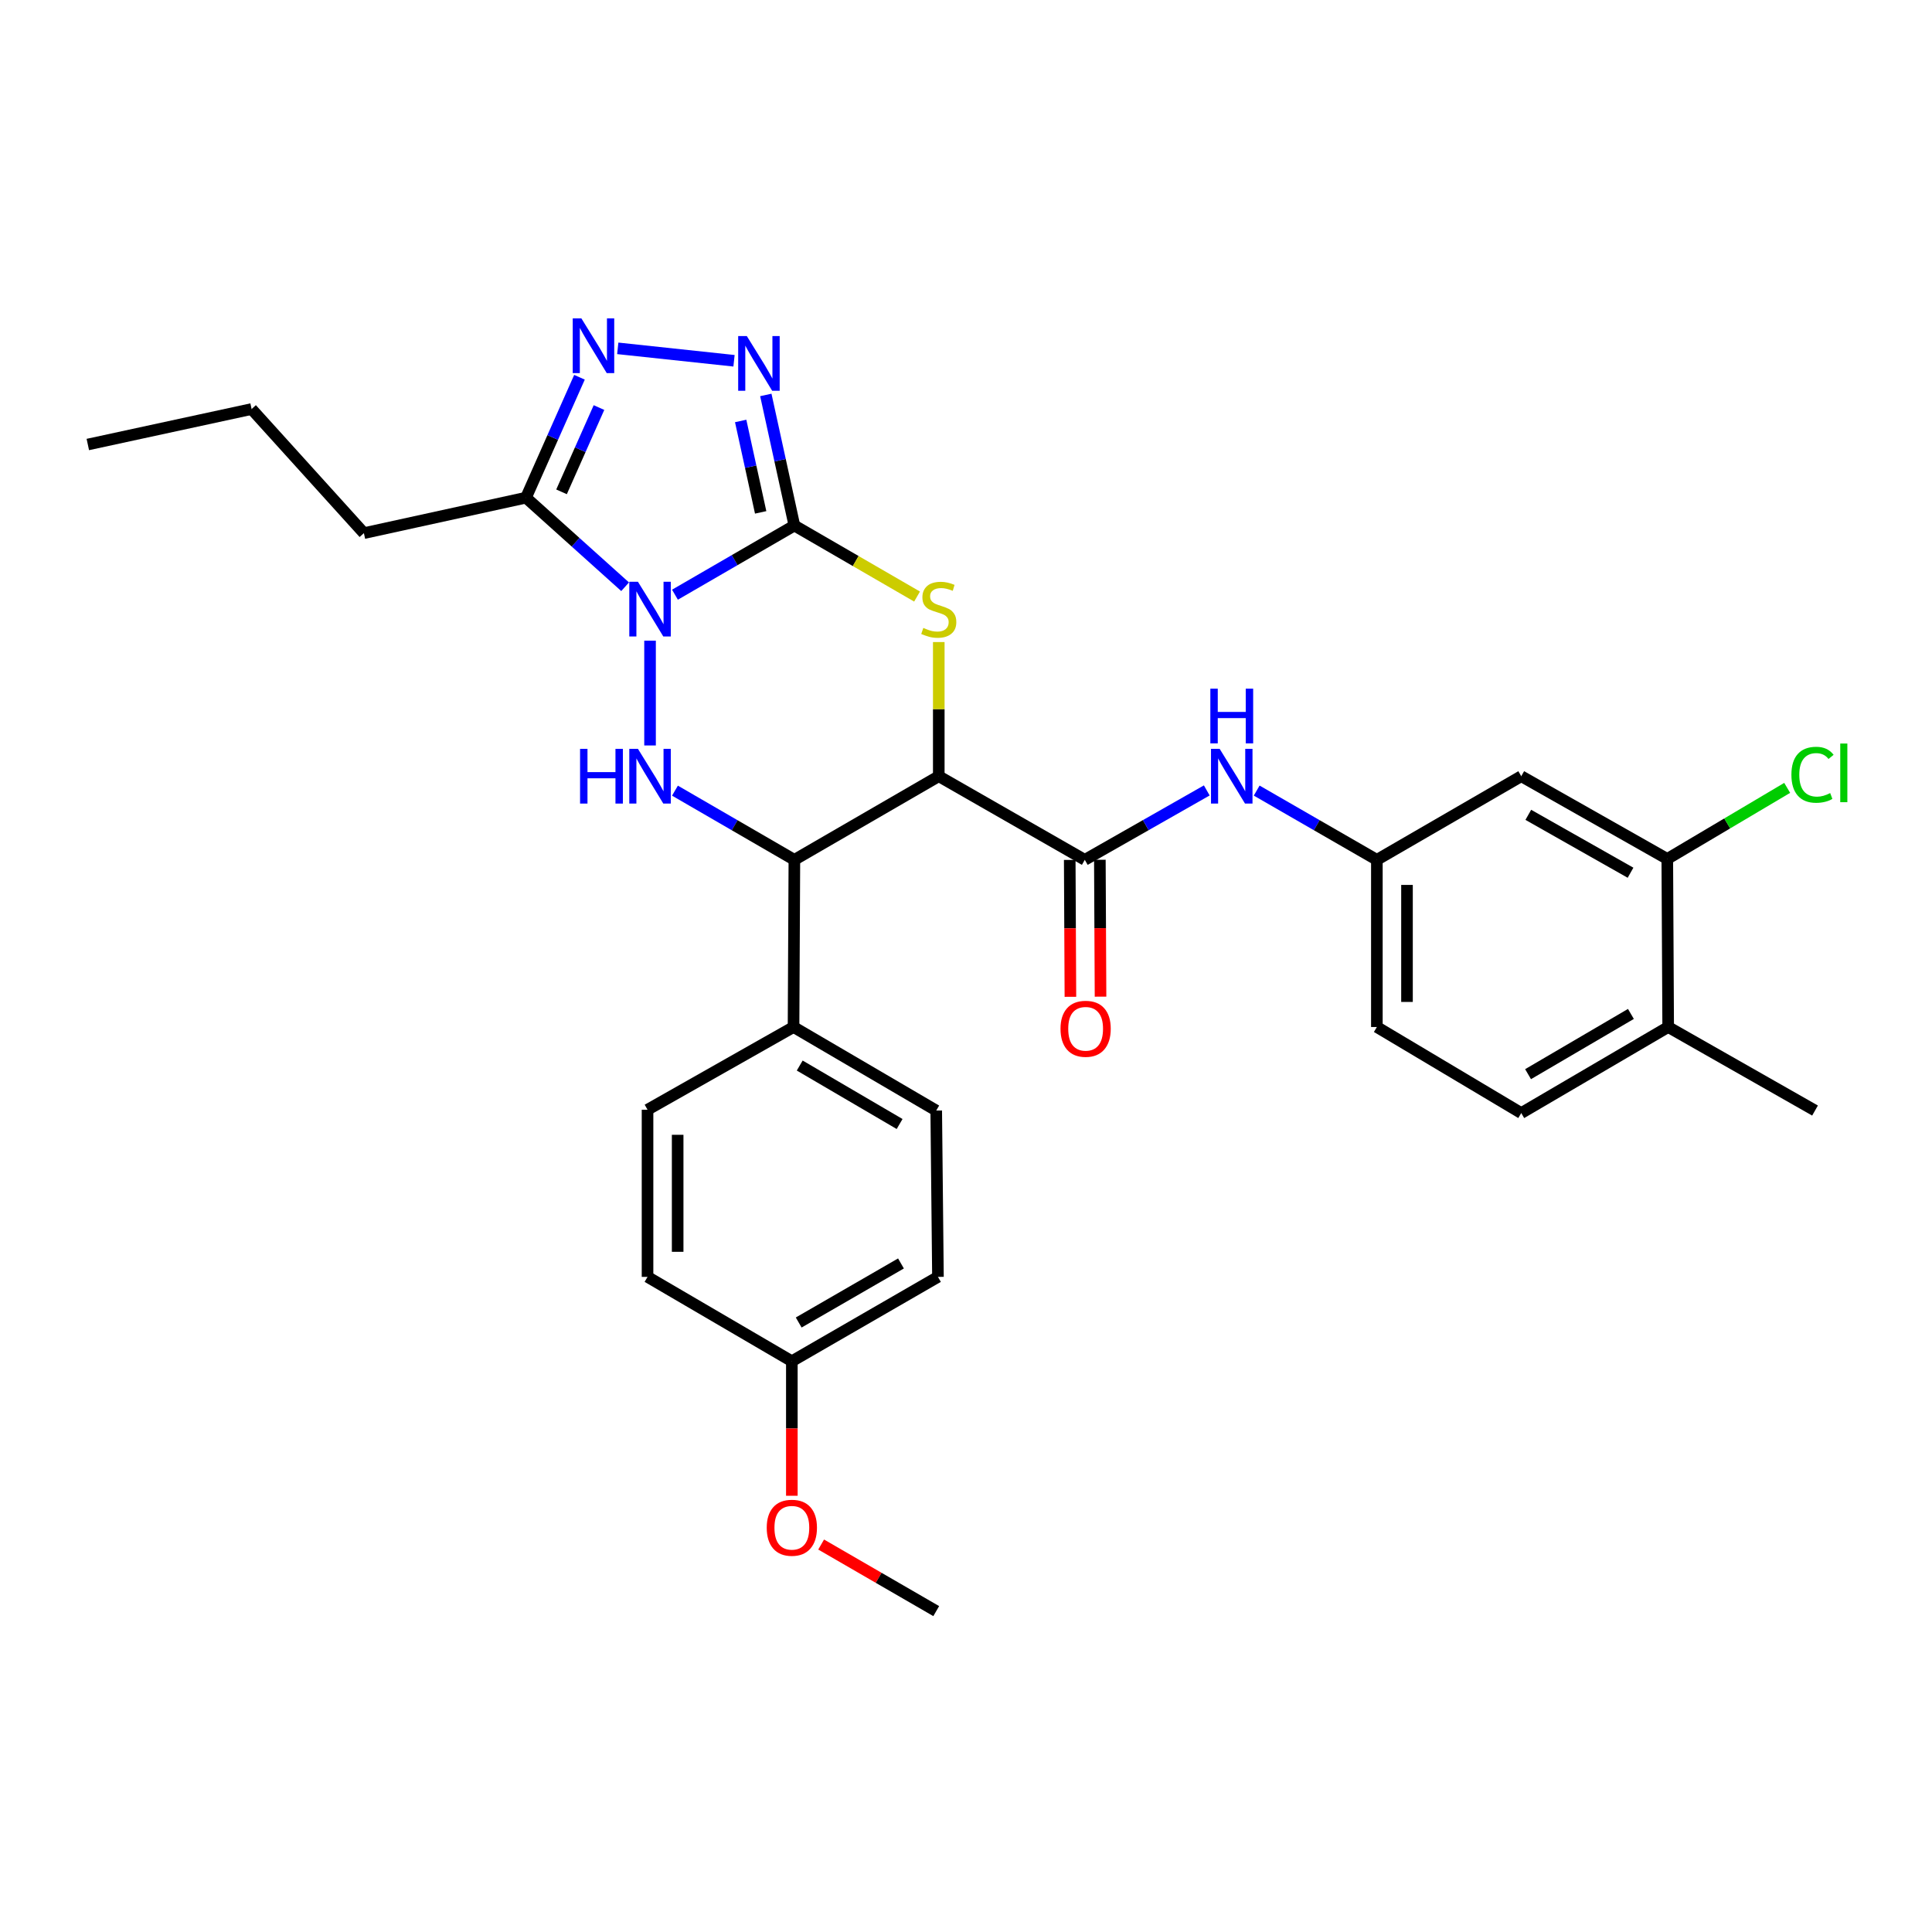 <?xml version='1.0' encoding='iso-8859-1'?>
<svg version='1.1' baseProfile='full'
              xmlns='http://www.w3.org/2000/svg'
                      xmlns:rdkit='http://www.rdkit.org/xml'
                      xmlns:xlink='http://www.w3.org/1999/xlink'
                  xml:space='preserve'
width='1000px' height='1000px' viewBox='0 0 1000 1000'>
<!-- END OF HEADER -->
<rect style='opacity:1.0;fill:#FFFFFF;stroke:none' width='1000' height='1000' x='0' y='0'> </rect>
<path class='bond-0' d='M 349.361,307.816 L 380.264,289.913' style='fill:none;fill-rule:evenodd;stroke:#0000FF;stroke-width:6px;stroke-linecap:butt;stroke-linejoin:miter;stroke-opacity:1' />
<path class='bond-0' d='M 380.264,289.913 L 411.168,272.01' style='fill:none;fill-rule:evenodd;stroke:#000000;stroke-width:6px;stroke-linecap:butt;stroke-linejoin:miter;stroke-opacity:1' />
<path class='bond-3' d='M 336.462,331.61 L 336.462,385.852' style='fill:none;fill-rule:evenodd;stroke:#0000FF;stroke-width:6px;stroke-linecap:butt;stroke-linejoin:miter;stroke-opacity:1' />
<path class='bond-6' d='M 323.564,303.7 L 297.906,280.648' style='fill:none;fill-rule:evenodd;stroke:#0000FF;stroke-width:6px;stroke-linecap:butt;stroke-linejoin:miter;stroke-opacity:1' />
<path class='bond-6' d='M 297.906,280.648 L 272.247,257.596' style='fill:none;fill-rule:evenodd;stroke:#000000;stroke-width:6px;stroke-linecap:butt;stroke-linejoin:miter;stroke-opacity:1' />
<path class='bond-2' d='M 411.168,272.01 L 442.918,290.395' style='fill:none;fill-rule:evenodd;stroke:#000000;stroke-width:6px;stroke-linecap:butt;stroke-linejoin:miter;stroke-opacity:1' />
<path class='bond-2' d='M 442.918,290.395 L 474.668,308.78' style='fill:none;fill-rule:evenodd;stroke:#CCCC00;stroke-width:6px;stroke-linecap:butt;stroke-linejoin:miter;stroke-opacity:1' />
<path class='bond-4' d='M 411.168,272.01 L 403.777,238.215' style='fill:none;fill-rule:evenodd;stroke:#000000;stroke-width:6px;stroke-linecap:butt;stroke-linejoin:miter;stroke-opacity:1' />
<path class='bond-4' d='M 403.777,238.215 L 396.387,204.421' style='fill:none;fill-rule:evenodd;stroke:#0000FF;stroke-width:6px;stroke-linecap:butt;stroke-linejoin:miter;stroke-opacity:1' />
<path class='bond-4' d='M 393.718,265.203 L 388.545,241.547' style='fill:none;fill-rule:evenodd;stroke:#000000;stroke-width:6px;stroke-linecap:butt;stroke-linejoin:miter;stroke-opacity:1' />
<path class='bond-4' d='M 388.545,241.547 L 383.371,217.89' style='fill:none;fill-rule:evenodd;stroke:#0000FF;stroke-width:6px;stroke-linecap:butt;stroke-linejoin:miter;stroke-opacity:1' />
<path class='bond-1' d='M 485.908,401.766 L 411.168,445.052' style='fill:none;fill-rule:evenodd;stroke:#000000;stroke-width:6px;stroke-linecap:butt;stroke-linejoin:miter;stroke-opacity:1' />
<path class='bond-8' d='M 485.908,401.766 L 561.488,445.052' style='fill:none;fill-rule:evenodd;stroke:#000000;stroke-width:6px;stroke-linecap:butt;stroke-linejoin:miter;stroke-opacity:1' />
<path class='bond-31' d='M 485.908,401.766 L 485.908,367.048' style='fill:none;fill-rule:evenodd;stroke:#000000;stroke-width:6px;stroke-linecap:butt;stroke-linejoin:miter;stroke-opacity:1' />
<path class='bond-31' d='M 485.908,367.048 L 485.908,332.33' style='fill:none;fill-rule:evenodd;stroke:#CCCC00;stroke-width:6px;stroke-linecap:butt;stroke-linejoin:miter;stroke-opacity:1' />
<path class='bond-5' d='M 349.361,409.239 L 380.264,427.146' style='fill:none;fill-rule:evenodd;stroke:#0000FF;stroke-width:6px;stroke-linecap:butt;stroke-linejoin:miter;stroke-opacity:1' />
<path class='bond-5' d='M 380.264,427.146 L 411.168,445.052' style='fill:none;fill-rule:evenodd;stroke:#000000;stroke-width:6px;stroke-linecap:butt;stroke-linejoin:miter;stroke-opacity:1' />
<path class='bond-30' d='M 379.927,186.735 L 319.752,180.302' style='fill:none;fill-rule:evenodd;stroke:#0000FF;stroke-width:6px;stroke-linecap:butt;stroke-linejoin:miter;stroke-opacity:1' />
<path class='bond-11' d='M 411.168,445.052 L 410.734,531.582' style='fill:none;fill-rule:evenodd;stroke:#000000;stroke-width:6px;stroke-linecap:butt;stroke-linejoin:miter;stroke-opacity:1' />
<path class='bond-7' d='M 272.247,257.596 L 286.092,226.432' style='fill:none;fill-rule:evenodd;stroke:#000000;stroke-width:6px;stroke-linecap:butt;stroke-linejoin:miter;stroke-opacity:1' />
<path class='bond-7' d='M 286.092,226.432 L 299.937,195.269' style='fill:none;fill-rule:evenodd;stroke:#0000FF;stroke-width:6px;stroke-linecap:butt;stroke-linejoin:miter;stroke-opacity:1' />
<path class='bond-7' d='M 290.65,254.577 L 300.341,232.763' style='fill:none;fill-rule:evenodd;stroke:#000000;stroke-width:6px;stroke-linecap:butt;stroke-linejoin:miter;stroke-opacity:1' />
<path class='bond-7' d='M 300.341,232.763 L 310.033,210.948' style='fill:none;fill-rule:evenodd;stroke:#0000FF;stroke-width:6px;stroke-linecap:butt;stroke-linejoin:miter;stroke-opacity:1' />
<path class='bond-24' d='M 272.247,257.596 L 188.351,275.952' style='fill:none;fill-rule:evenodd;stroke:#000000;stroke-width:6px;stroke-linecap:butt;stroke-linejoin:miter;stroke-opacity:1' />
<path class='bond-9' d='M 561.488,445.052 L 593.056,427.087' style='fill:none;fill-rule:evenodd;stroke:#000000;stroke-width:6px;stroke-linecap:butt;stroke-linejoin:miter;stroke-opacity:1' />
<path class='bond-9' d='M 593.056,427.087 L 624.625,409.123' style='fill:none;fill-rule:evenodd;stroke:#0000FF;stroke-width:6px;stroke-linecap:butt;stroke-linejoin:miter;stroke-opacity:1' />
<path class='bond-14' d='M 553.692,445.091 L 553.867,480.519' style='fill:none;fill-rule:evenodd;stroke:#000000;stroke-width:6px;stroke-linecap:butt;stroke-linejoin:miter;stroke-opacity:1' />
<path class='bond-14' d='M 553.867,480.519 L 554.043,515.948' style='fill:none;fill-rule:evenodd;stroke:#FF0000;stroke-width:6px;stroke-linecap:butt;stroke-linejoin:miter;stroke-opacity:1' />
<path class='bond-14' d='M 569.284,445.013 L 569.46,480.442' style='fill:none;fill-rule:evenodd;stroke:#000000;stroke-width:6px;stroke-linecap:butt;stroke-linejoin:miter;stroke-opacity:1' />
<path class='bond-14' d='M 569.46,480.442 L 569.635,515.871' style='fill:none;fill-rule:evenodd;stroke:#FF0000;stroke-width:6px;stroke-linecap:butt;stroke-linejoin:miter;stroke-opacity:1' />
<path class='bond-13' d='M 650.46,409.204 L 681.563,427.128' style='fill:none;fill-rule:evenodd;stroke:#0000FF;stroke-width:6px;stroke-linecap:butt;stroke-linejoin:miter;stroke-opacity:1' />
<path class='bond-13' d='M 681.563,427.128 L 712.666,445.052' style='fill:none;fill-rule:evenodd;stroke:#000000;stroke-width:6px;stroke-linecap:butt;stroke-linejoin:miter;stroke-opacity:1' />
<path class='bond-10' d='M 862.986,444.584 L 787.397,401.766' style='fill:none;fill-rule:evenodd;stroke:#000000;stroke-width:6px;stroke-linecap:butt;stroke-linejoin:miter;stroke-opacity:1' />
<path class='bond-10' d='M 843.962,451.728 L 791.05,421.755' style='fill:none;fill-rule:evenodd;stroke:#000000;stroke-width:6px;stroke-linecap:butt;stroke-linejoin:miter;stroke-opacity:1' />
<path class='bond-19' d='M 862.986,444.584 L 894.016,426.192' style='fill:none;fill-rule:evenodd;stroke:#000000;stroke-width:6px;stroke-linecap:butt;stroke-linejoin:miter;stroke-opacity:1' />
<path class='bond-19' d='M 894.016,426.192 L 925.046,407.8' style='fill:none;fill-rule:evenodd;stroke:#00CC00;stroke-width:6px;stroke-linecap:butt;stroke-linejoin:miter;stroke-opacity:1' />
<path class='bond-33' d='M 862.986,444.584 L 863.445,531.582' style='fill:none;fill-rule:evenodd;stroke:#000000;stroke-width:6px;stroke-linecap:butt;stroke-linejoin:miter;stroke-opacity:1' />
<path class='bond-16' d='M 410.734,531.582 L 484.591,574.816' style='fill:none;fill-rule:evenodd;stroke:#000000;stroke-width:6px;stroke-linecap:butt;stroke-linejoin:miter;stroke-opacity:1' />
<path class='bond-16' d='M 413.936,551.523 L 465.635,581.787' style='fill:none;fill-rule:evenodd;stroke:#000000;stroke-width:6px;stroke-linecap:butt;stroke-linejoin:miter;stroke-opacity:1' />
<path class='bond-17' d='M 410.734,531.582 L 335.163,574.392' style='fill:none;fill-rule:evenodd;stroke:#000000;stroke-width:6px;stroke-linecap:butt;stroke-linejoin:miter;stroke-opacity:1' />
<path class='bond-12' d='M 787.397,401.766 L 712.666,445.052' style='fill:none;fill-rule:evenodd;stroke:#000000;stroke-width:6px;stroke-linecap:butt;stroke-linejoin:miter;stroke-opacity:1' />
<path class='bond-20' d='M 712.666,445.052 L 712.666,531.582' style='fill:none;fill-rule:evenodd;stroke:#000000;stroke-width:6px;stroke-linecap:butt;stroke-linejoin:miter;stroke-opacity:1' />
<path class='bond-20' d='M 728.258,458.032 L 728.258,518.602' style='fill:none;fill-rule:evenodd;stroke:#000000;stroke-width:6px;stroke-linecap:butt;stroke-linejoin:miter;stroke-opacity:1' />
<path class='bond-15' d='M 863.445,531.582 L 787.397,576.124' style='fill:none;fill-rule:evenodd;stroke:#000000;stroke-width:6px;stroke-linecap:butt;stroke-linejoin:miter;stroke-opacity:1' />
<path class='bond-15' d='M 844.157,524.809 L 790.924,555.988' style='fill:none;fill-rule:evenodd;stroke:#000000;stroke-width:6px;stroke-linecap:butt;stroke-linejoin:miter;stroke-opacity:1' />
<path class='bond-26' d='M 863.445,531.582 L 939.458,574.816' style='fill:none;fill-rule:evenodd;stroke:#000000;stroke-width:6px;stroke-linecap:butt;stroke-linejoin:miter;stroke-opacity:1' />
<path class='bond-22' d='M 484.591,574.816 L 485.483,660.913' style='fill:none;fill-rule:evenodd;stroke:#000000;stroke-width:6px;stroke-linecap:butt;stroke-linejoin:miter;stroke-opacity:1' />
<path class='bond-23' d='M 335.163,574.392 L 335.163,660.913' style='fill:none;fill-rule:evenodd;stroke:#000000;stroke-width:6px;stroke-linecap:butt;stroke-linejoin:miter;stroke-opacity:1' />
<path class='bond-23' d='M 350.755,587.37 L 350.755,647.935' style='fill:none;fill-rule:evenodd;stroke:#000000;stroke-width:6px;stroke-linecap:butt;stroke-linejoin:miter;stroke-opacity:1' />
<path class='bond-18' d='M 787.397,576.124 L 712.666,531.582' style='fill:none;fill-rule:evenodd;stroke:#000000;stroke-width:6px;stroke-linecap:butt;stroke-linejoin:miter;stroke-opacity:1' />
<path class='bond-21' d='M 409.86,704.58 L 335.163,660.913' style='fill:none;fill-rule:evenodd;stroke:#000000;stroke-width:6px;stroke-linecap:butt;stroke-linejoin:miter;stroke-opacity:1' />
<path class='bond-25' d='M 409.86,704.58 L 409.86,739.392' style='fill:none;fill-rule:evenodd;stroke:#000000;stroke-width:6px;stroke-linecap:butt;stroke-linejoin:miter;stroke-opacity:1' />
<path class='bond-25' d='M 409.86,739.392 L 409.86,774.204' style='fill:none;fill-rule:evenodd;stroke:#FF0000;stroke-width:6px;stroke-linecap:butt;stroke-linejoin:miter;stroke-opacity:1' />
<path class='bond-32' d='M 409.86,704.58 L 485.483,660.913' style='fill:none;fill-rule:evenodd;stroke:#000000;stroke-width:6px;stroke-linecap:butt;stroke-linejoin:miter;stroke-opacity:1' />
<path class='bond-32' d='M 413.406,684.527 L 466.342,653.96' style='fill:none;fill-rule:evenodd;stroke:#000000;stroke-width:6px;stroke-linecap:butt;stroke-linejoin:miter;stroke-opacity:1' />
<path class='bond-28' d='M 188.351,275.952 L 130.226,211.719' style='fill:none;fill-rule:evenodd;stroke:#000000;stroke-width:6px;stroke-linecap:butt;stroke-linejoin:miter;stroke-opacity:1' />
<path class='bond-27' d='M 425.018,799.446 L 454.804,816.679' style='fill:none;fill-rule:evenodd;stroke:#FF0000;stroke-width:6px;stroke-linecap:butt;stroke-linejoin:miter;stroke-opacity:1' />
<path class='bond-27' d='M 454.804,816.679 L 484.591,833.911' style='fill:none;fill-rule:evenodd;stroke:#000000;stroke-width:6px;stroke-linecap:butt;stroke-linejoin:miter;stroke-opacity:1' />
<path class='bond-29' d='M 130.226,211.719 L 45.455,230.075' style='fill:none;fill-rule:evenodd;stroke:#000000;stroke-width:6px;stroke-linecap:butt;stroke-linejoin:miter;stroke-opacity:1' />
<path  class='atom-0' d='M 330.202 301.128
L 339.482 316.128
Q 340.402 317.608, 341.882 320.288
Q 343.362 322.968, 343.442 323.128
L 343.442 301.128
L 347.202 301.128
L 347.202 329.448
L 343.322 329.448
L 333.362 313.048
Q 332.202 311.128, 330.962 308.928
Q 329.762 306.728, 329.402 306.048
L 329.402 329.448
L 325.722 329.448
L 325.722 301.128
L 330.202 301.128
' fill='#0000FF'/>
<path  class='atom-3' d='M 477.908 325.008
Q 478.228 325.128, 479.548 325.688
Q 480.868 326.248, 482.308 326.608
Q 483.788 326.928, 485.228 326.928
Q 487.908 326.928, 489.468 325.648
Q 491.028 324.328, 491.028 322.048
Q 491.028 320.488, 490.228 319.528
Q 489.468 318.568, 488.268 318.048
Q 487.068 317.528, 485.068 316.928
Q 482.548 316.168, 481.028 315.448
Q 479.548 314.728, 478.468 313.208
Q 477.428 311.688, 477.428 309.128
Q 477.428 305.568, 479.828 303.368
Q 482.268 301.168, 487.068 301.168
Q 490.348 301.168, 494.068 302.728
L 493.148 305.808
Q 489.748 304.408, 487.188 304.408
Q 484.428 304.408, 482.908 305.568
Q 481.388 306.688, 481.428 308.648
Q 481.428 310.168, 482.188 311.088
Q 482.988 312.008, 484.108 312.528
Q 485.268 313.048, 487.188 313.648
Q 489.748 314.448, 491.268 315.248
Q 492.788 316.048, 493.868 317.688
Q 494.988 319.288, 494.988 322.048
Q 494.988 325.968, 492.348 328.088
Q 489.748 330.168, 485.388 330.168
Q 482.868 330.168, 480.948 329.608
Q 479.068 329.088, 476.828 328.168
L 477.908 325.008
' fill='#CCCC00'/>
<path  class='atom-4' d='M 300.242 387.606
L 304.082 387.606
L 304.082 399.646
L 318.562 399.646
L 318.562 387.606
L 322.402 387.606
L 322.402 415.926
L 318.562 415.926
L 318.562 402.846
L 304.082 402.846
L 304.082 415.926
L 300.242 415.926
L 300.242 387.606
' fill='#0000FF'/>
<path  class='atom-4' d='M 330.202 387.606
L 339.482 402.606
Q 340.402 404.086, 341.882 406.766
Q 343.362 409.446, 343.442 409.606
L 343.442 387.606
L 347.202 387.606
L 347.202 415.926
L 343.322 415.926
L 333.362 399.526
Q 332.202 397.606, 330.962 395.406
Q 329.762 393.206, 329.402 392.526
L 329.402 415.926
L 325.722 415.926
L 325.722 387.606
L 330.202 387.606
' fill='#0000FF'/>
<path  class='atom-5' d='M 386.56 173.954
L 395.84 188.954
Q 396.76 190.434, 398.24 193.114
Q 399.72 195.794, 399.8 195.954
L 399.8 173.954
L 403.56 173.954
L 403.56 202.274
L 399.68 202.274
L 389.72 185.874
Q 388.56 183.954, 387.32 181.754
Q 386.12 179.554, 385.76 178.874
L 385.76 202.274
L 382.08 202.274
L 382.08 173.954
L 386.56 173.954
' fill='#0000FF'/>
<path  class='atom-8' d='M 300.923 164.798
L 310.203 179.798
Q 311.123 181.278, 312.603 183.958
Q 314.083 186.638, 314.163 186.798
L 314.163 164.798
L 317.923 164.798
L 317.923 193.118
L 314.043 193.118
L 304.083 176.718
Q 302.923 174.798, 301.683 172.598
Q 300.483 170.398, 300.123 169.718
L 300.123 193.118
L 296.443 193.118
L 296.443 164.798
L 300.923 164.798
' fill='#0000FF'/>
<path  class='atom-10' d='M 631.293 387.606
L 640.573 402.606
Q 641.493 404.086, 642.973 406.766
Q 644.453 409.446, 644.533 409.606
L 644.533 387.606
L 648.293 387.606
L 648.293 415.926
L 644.413 415.926
L 634.453 399.526
Q 633.293 397.606, 632.053 395.406
Q 630.853 393.206, 630.493 392.526
L 630.493 415.926
L 626.813 415.926
L 626.813 387.606
L 631.293 387.606
' fill='#0000FF'/>
<path  class='atom-10' d='M 626.473 356.454
L 630.313 356.454
L 630.313 368.494
L 644.793 368.494
L 644.793 356.454
L 648.633 356.454
L 648.633 384.774
L 644.793 384.774
L 644.793 371.694
L 630.313 371.694
L 630.313 384.774
L 626.473 384.774
L 626.473 356.454
' fill='#0000FF'/>
<path  class='atom-15' d='M 548.921 532.493
Q 548.921 525.693, 552.281 521.893
Q 555.641 518.093, 561.921 518.093
Q 568.201 518.093, 571.561 521.893
Q 574.921 525.693, 574.921 532.493
Q 574.921 539.373, 571.521 543.293
Q 568.121 547.173, 561.921 547.173
Q 555.681 547.173, 552.281 543.293
Q 548.921 539.413, 548.921 532.493
M 561.921 543.973
Q 566.241 543.973, 568.561 541.093
Q 570.921 538.173, 570.921 532.493
Q 570.921 526.933, 568.561 524.133
Q 566.241 521.293, 561.921 521.293
Q 557.601 521.293, 555.241 524.093
Q 552.921 526.893, 552.921 532.493
Q 552.921 538.213, 555.241 541.093
Q 557.601 543.973, 561.921 543.973
' fill='#FF0000'/>
<path  class='atom-20' d='M 927.23 401.013
Q 927.23 393.973, 930.51 390.293
Q 933.83 386.573, 940.11 386.573
Q 945.95 386.573, 949.07 390.693
L 946.43 392.853
Q 944.15 389.853, 940.11 389.853
Q 935.83 389.853, 933.55 392.733
Q 931.31 395.573, 931.31 401.013
Q 931.31 406.613, 933.63 409.493
Q 935.99 412.373, 940.55 412.373
Q 943.67 412.373, 947.31 410.493
L 948.43 413.493
Q 946.95 414.453, 944.71 415.013
Q 942.47 415.573, 939.99 415.573
Q 933.83 415.573, 930.51 411.813
Q 927.23 408.053, 927.23 401.013
' fill='#00CC00'/>
<path  class='atom-20' d='M 952.51 384.853
L 956.19 384.853
L 956.19 415.213
L 952.51 415.213
L 952.51 384.853
' fill='#00CC00'/>
<path  class='atom-26' d='M 396.86 790.757
Q 396.86 783.957, 400.22 780.157
Q 403.58 776.357, 409.86 776.357
Q 416.14 776.357, 419.5 780.157
Q 422.86 783.957, 422.86 790.757
Q 422.86 797.637, 419.46 801.557
Q 416.06 805.437, 409.86 805.437
Q 403.62 805.437, 400.22 801.557
Q 396.86 797.677, 396.86 790.757
M 409.86 802.237
Q 414.18 802.237, 416.5 799.357
Q 418.86 796.437, 418.86 790.757
Q 418.86 785.197, 416.5 782.397
Q 414.18 779.557, 409.86 779.557
Q 405.54 779.557, 403.18 782.357
Q 400.86 785.157, 400.86 790.757
Q 400.86 796.477, 403.18 799.357
Q 405.54 802.237, 409.86 802.237
' fill='#FF0000'/>
</svg>
